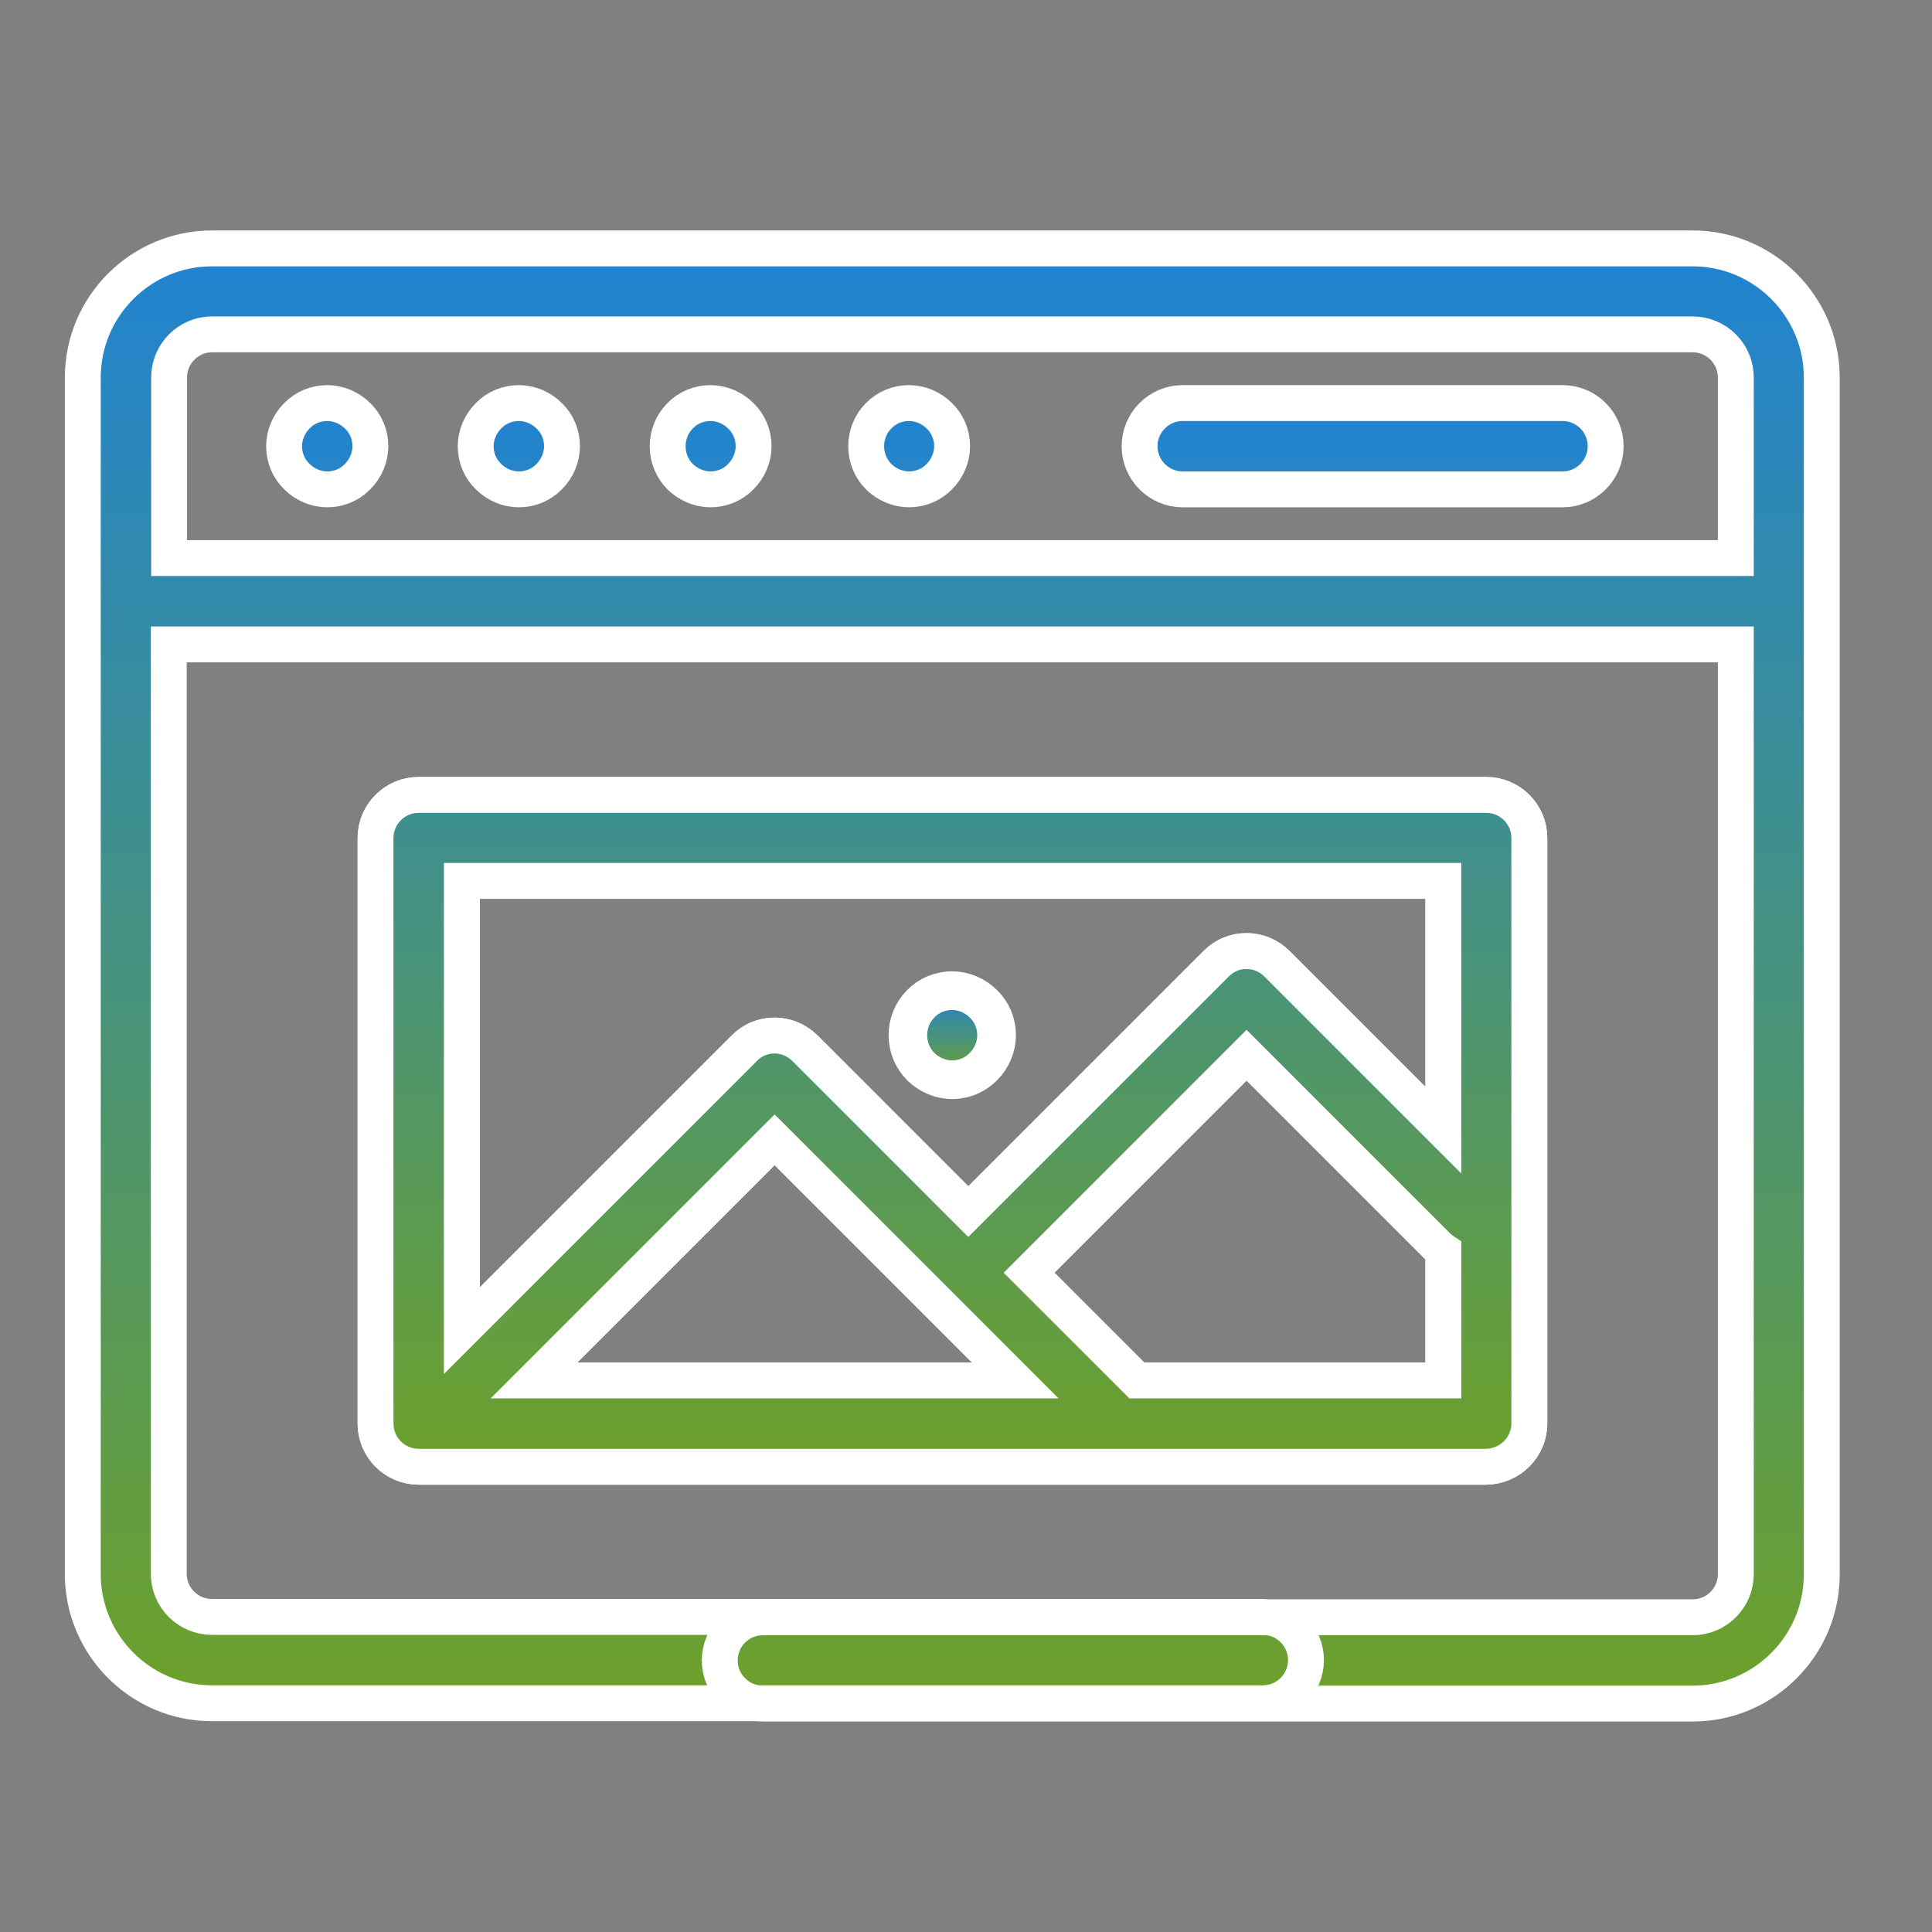 <svg width="70" height="70" viewBox="0 0 70 70" fill="none" xmlns="http://www.w3.org/2000/svg">
<rect x="0" y="0" width="70" height="70" fill="#808080" stroke="none"/>
<path d="M55.412 51.579V30.364C55.412 29.501 54.711 28.801 53.848 28.801H15.171C14.308 28.801 13.608 29.501 13.608 30.364V51.579C13.608 52.442 14.308 53.143 15.171 53.143H53.848C54.711 53.13 55.412 52.43 55.412 51.579ZM52.297 31.916V40.947L46.268 34.918C45.655 34.305 44.667 34.305 44.066 34.918L35.085 43.899L29.169 37.982C28.881 37.695 28.481 37.519 28.068 37.519C27.655 37.519 27.255 37.682 26.967 37.982L16.735 48.214V31.916H52.297ZM36.786 50.016H19.349L28.068 41.297L36.786 50.016ZM41.189 50.016L37.287 46.113L45.167 38.232L52.072 45.137C52.147 45.212 52.222 45.275 52.297 45.325V50.016H41.189ZM42.853 17.731H56.613C57.476 17.731 58.176 17.03 58.176 16.167C58.176 15.304 57.476 14.604 56.613 14.604H42.853C41.99 14.604 41.289 15.304 41.289 16.167C41.289 17.03 41.99 17.731 42.853 17.731ZM18.799 17.731C19.212 17.731 19.612 17.568 19.9 17.268C20.187 16.98 20.363 16.58 20.363 16.167C20.363 15.754 20.2 15.354 19.9 15.066C19.612 14.779 19.212 14.604 18.799 14.604C18.386 14.604 17.986 14.766 17.698 15.066C17.41 15.354 17.235 15.754 17.235 16.167C17.235 16.58 17.398 16.98 17.698 17.268C17.986 17.556 18.386 17.731 18.799 17.731ZM11.857 17.731C12.269 17.731 12.67 17.568 12.957 17.268C13.245 16.98 13.42 16.58 13.42 16.167C13.42 15.754 13.258 15.354 12.957 15.066C12.67 14.779 12.269 14.604 11.857 14.604C11.444 14.604 11.043 14.766 10.756 15.066C10.468 15.354 10.293 15.754 10.293 16.167C10.293 16.58 10.456 16.98 10.756 17.268C11.043 17.556 11.444 17.731 11.857 17.731ZM25.741 17.731C26.154 17.731 26.554 17.568 26.842 17.268C27.13 16.98 27.305 16.58 27.305 16.167C27.305 15.754 27.142 15.354 26.842 15.066C26.554 14.779 26.154 14.604 25.741 14.604C25.328 14.604 24.928 14.766 24.64 15.066C24.353 15.354 24.19 15.754 24.19 16.167C24.19 16.58 24.353 16.98 24.64 17.268C24.928 17.556 25.341 17.731 25.741 17.731ZM32.934 17.731C33.346 17.731 33.747 17.568 34.035 17.268C34.322 16.98 34.497 16.58 34.497 16.167C34.497 15.754 34.335 15.354 34.035 15.066C33.747 14.779 33.346 14.604 32.934 14.604C32.521 14.604 32.121 14.766 31.833 15.066C31.545 15.354 31.383 15.754 31.383 16.167C31.383 16.58 31.545 16.98 31.833 17.268C32.121 17.556 32.533 17.731 32.934 17.731Z" fill="url(#paint0_linear_1624_41)" stroke="white" stroke-width="1.3"/>
<path d="M34.496 39.071C34.909 39.071 35.309 38.908 35.597 38.608C35.885 38.32 36.06 37.92 36.06 37.507C36.06 37.094 35.897 36.694 35.597 36.406C35.309 36.118 34.909 35.943 34.496 35.943C34.084 35.943 33.683 36.106 33.396 36.406C33.108 36.694 32.945 37.094 32.945 37.507C32.945 37.92 33.108 38.32 33.396 38.608C33.683 38.895 34.096 39.071 34.496 39.071Z" fill="#333333" stroke="white" stroke-width="1.5"/>
<path d="M7.678 61.712H45.755C46.618 61.712 47.318 61.011 47.318 60.148C47.318 59.285 46.618 58.584 45.755 58.584H7.678C6.815 58.584 6.115 57.884 6.115 57.021V23.348H62.892V57.033C62.892 57.897 62.191 58.597 61.328 58.597H27.642C26.779 58.597 26.078 59.297 26.078 60.16C26.078 61.024 26.779 61.724 27.642 61.724H61.328C63.905 61.724 66.006 59.623 66.006 57.046V13.678C66.006 11.101 63.905 9 61.328 9H7.678C5.101 9 3 11.101 3 13.678V57.033C3 59.61 5.101 61.712 7.678 61.712ZM7.678 12.115H61.328C62.191 12.115 62.892 12.815 62.892 13.678V20.22H6.127V13.678C6.127 12.815 6.828 12.115 7.678 12.115Z" fill="url(#paint1_linear_1624_41)" stroke="white" stroke-width="1.3"/>
<g clip-path="url(#clip0_1624_41)">
<path d="M55.41 51.579V30.364C55.41 29.501 54.709 28.801 53.846 28.801H15.169C14.306 28.801 13.606 29.501 13.606 30.364V51.579C13.606 52.442 14.306 53.143 15.169 53.143H53.846C54.709 53.13 55.41 52.43 55.41 51.579ZM52.295 31.916V40.947L46.266 34.918C45.653 34.305 44.665 34.305 44.065 34.918L35.083 43.899L29.167 37.982C28.879 37.695 28.479 37.519 28.066 37.519C27.653 37.519 27.253 37.682 26.965 37.982L16.733 48.214V31.916H52.295ZM36.784 50.016H19.347L28.066 41.297L36.784 50.016ZM41.188 50.016L37.285 46.113L45.165 38.232L52.07 45.137C52.145 45.212 52.22 45.275 52.295 45.325V50.016H41.188ZM42.851 17.731H56.611C57.474 17.731 58.174 17.03 58.174 16.167C58.174 15.304 57.474 14.604 56.611 14.604H42.851C41.988 14.604 41.288 15.304 41.288 16.167C41.288 17.03 41.988 17.731 42.851 17.731ZM18.797 17.731C19.21 17.731 19.61 17.568 19.898 17.268C20.185 16.98 20.36 16.58 20.36 16.167C20.36 15.754 20.198 15.354 19.898 15.066C19.61 14.779 19.21 14.604 18.797 14.604C18.384 14.604 17.984 14.766 17.696 15.066C17.409 15.354 17.233 15.754 17.233 16.167C17.233 16.58 17.396 16.98 17.696 17.268C17.984 17.556 18.384 17.731 18.797 17.731ZM11.855 17.731C12.267 17.731 12.668 17.568 12.955 17.268C13.243 16.98 13.418 16.58 13.418 16.167C13.418 15.754 13.256 15.354 12.955 15.066C12.668 14.779 12.267 14.604 11.855 14.604C11.442 14.604 11.041 14.766 10.754 15.066C10.466 15.354 10.291 15.754 10.291 16.167C10.291 16.58 10.454 16.98 10.754 17.268C11.041 17.556 11.442 17.731 11.855 17.731ZM25.739 17.731C26.152 17.731 26.552 17.568 26.84 17.268C27.128 16.98 27.303 16.58 27.303 16.167C27.303 15.754 27.14 15.354 26.84 15.066C26.552 14.779 26.152 14.604 25.739 14.604C25.326 14.604 24.926 14.766 24.639 15.066C24.351 15.354 24.188 15.754 24.188 16.167C24.188 16.58 24.351 16.98 24.639 17.268C24.926 17.556 25.339 17.731 25.739 17.731ZM32.932 17.731C33.344 17.731 33.745 17.568 34.032 17.268C34.32 16.98 34.495 16.58 34.495 16.167C34.495 15.754 34.333 15.354 34.032 15.066C33.745 14.779 33.344 14.604 32.932 14.604C32.519 14.604 32.119 14.766 31.831 15.066C31.543 15.354 31.381 15.754 31.381 16.167C31.381 16.58 31.543 16.98 31.831 17.268C32.119 17.556 32.532 17.731 32.932 17.731Z" fill="url(#paint2_linear_1624_41)" stroke="white" stroke-width="1.3"/>
<path d="M34.494 39.071C34.907 39.071 35.307 38.908 35.595 38.608C35.883 38.32 36.058 37.92 36.058 37.507C36.058 37.094 35.895 36.694 35.595 36.406C35.307 36.118 34.907 35.943 34.494 35.943C34.082 35.943 33.681 36.106 33.394 36.406C33.106 36.694 32.943 37.094 32.943 37.507C32.943 37.92 33.106 38.32 33.394 38.608C33.681 38.895 34.094 39.071 34.494 39.071Z" fill="url(#paint3_linear_1624_41)" stroke="white" stroke-width="1.3"/>
<path d="M7.676 61.712H45.753C46.616 61.712 47.316 61.011 47.316 60.148C47.316 59.285 46.616 58.584 45.753 58.584H7.676C6.813 58.584 6.113 57.884 6.113 57.021V23.348H62.89V57.033C62.89 57.897 62.189 58.597 61.326 58.597H27.64C26.777 58.597 26.077 59.297 26.077 60.16C26.077 61.024 26.777 61.724 27.64 61.724H61.326C63.903 61.724 66.004 59.623 66.004 57.046V13.678C66.004 11.101 63.903 9 61.326 9H7.676C5.1 9 2.998 11.101 2.998 13.678V57.033C2.998 59.61 5.1 61.712 7.676 61.712ZM7.676 12.115H61.326C62.189 12.115 62.89 12.815 62.89 13.678V20.22H6.125V13.678C6.125 12.815 6.826 12.115 7.676 12.115Z" fill="#478AFF" stroke="white" stroke-width="1.5"/>
</g>
<defs>
<linearGradient id="paint0_linear_1624_41" x1="34.235" y1="14.604" x2="34.235" y2="53.143" gradientUnits="userSpaceOnUse">
<stop stop-color="#2083D2"/>
<stop offset="1" stop-color="#6DA12A"/>
</linearGradient>
<linearGradient id="paint1_linear_1624_41" x1="34.503" y1="9" x2="34.503" y2="61.724" gradientUnits="userSpaceOnUse">
<stop stop-color="#2083D2"/>
<stop offset="1" stop-color="#6DA12A"/>
</linearGradient>
<linearGradient id="paint2_linear_1624_41" x1="34.233" y1="14.604" x2="34.233" y2="53.143" gradientUnits="userSpaceOnUse">
<stop stop-color="#2083D2"/>
<stop offset="1" stop-color="#6DA12A"/>
</linearGradient>
<linearGradient id="paint3_linear_1624_41" x1="34.501" y1="35.943" x2="34.501" y2="39.071" gradientUnits="userSpaceOnUse">
<stop stop-color="#2083D2"/>
<stop offset="1" stop-color="#6DA12A"/>
</linearGradient>
<clipPath id="clip0_1624_41">
<rect width="48.005" height="28.503" fill="white" transform="translate(10.5 27.002)"/>
</clipPath>
</defs>
</svg>
